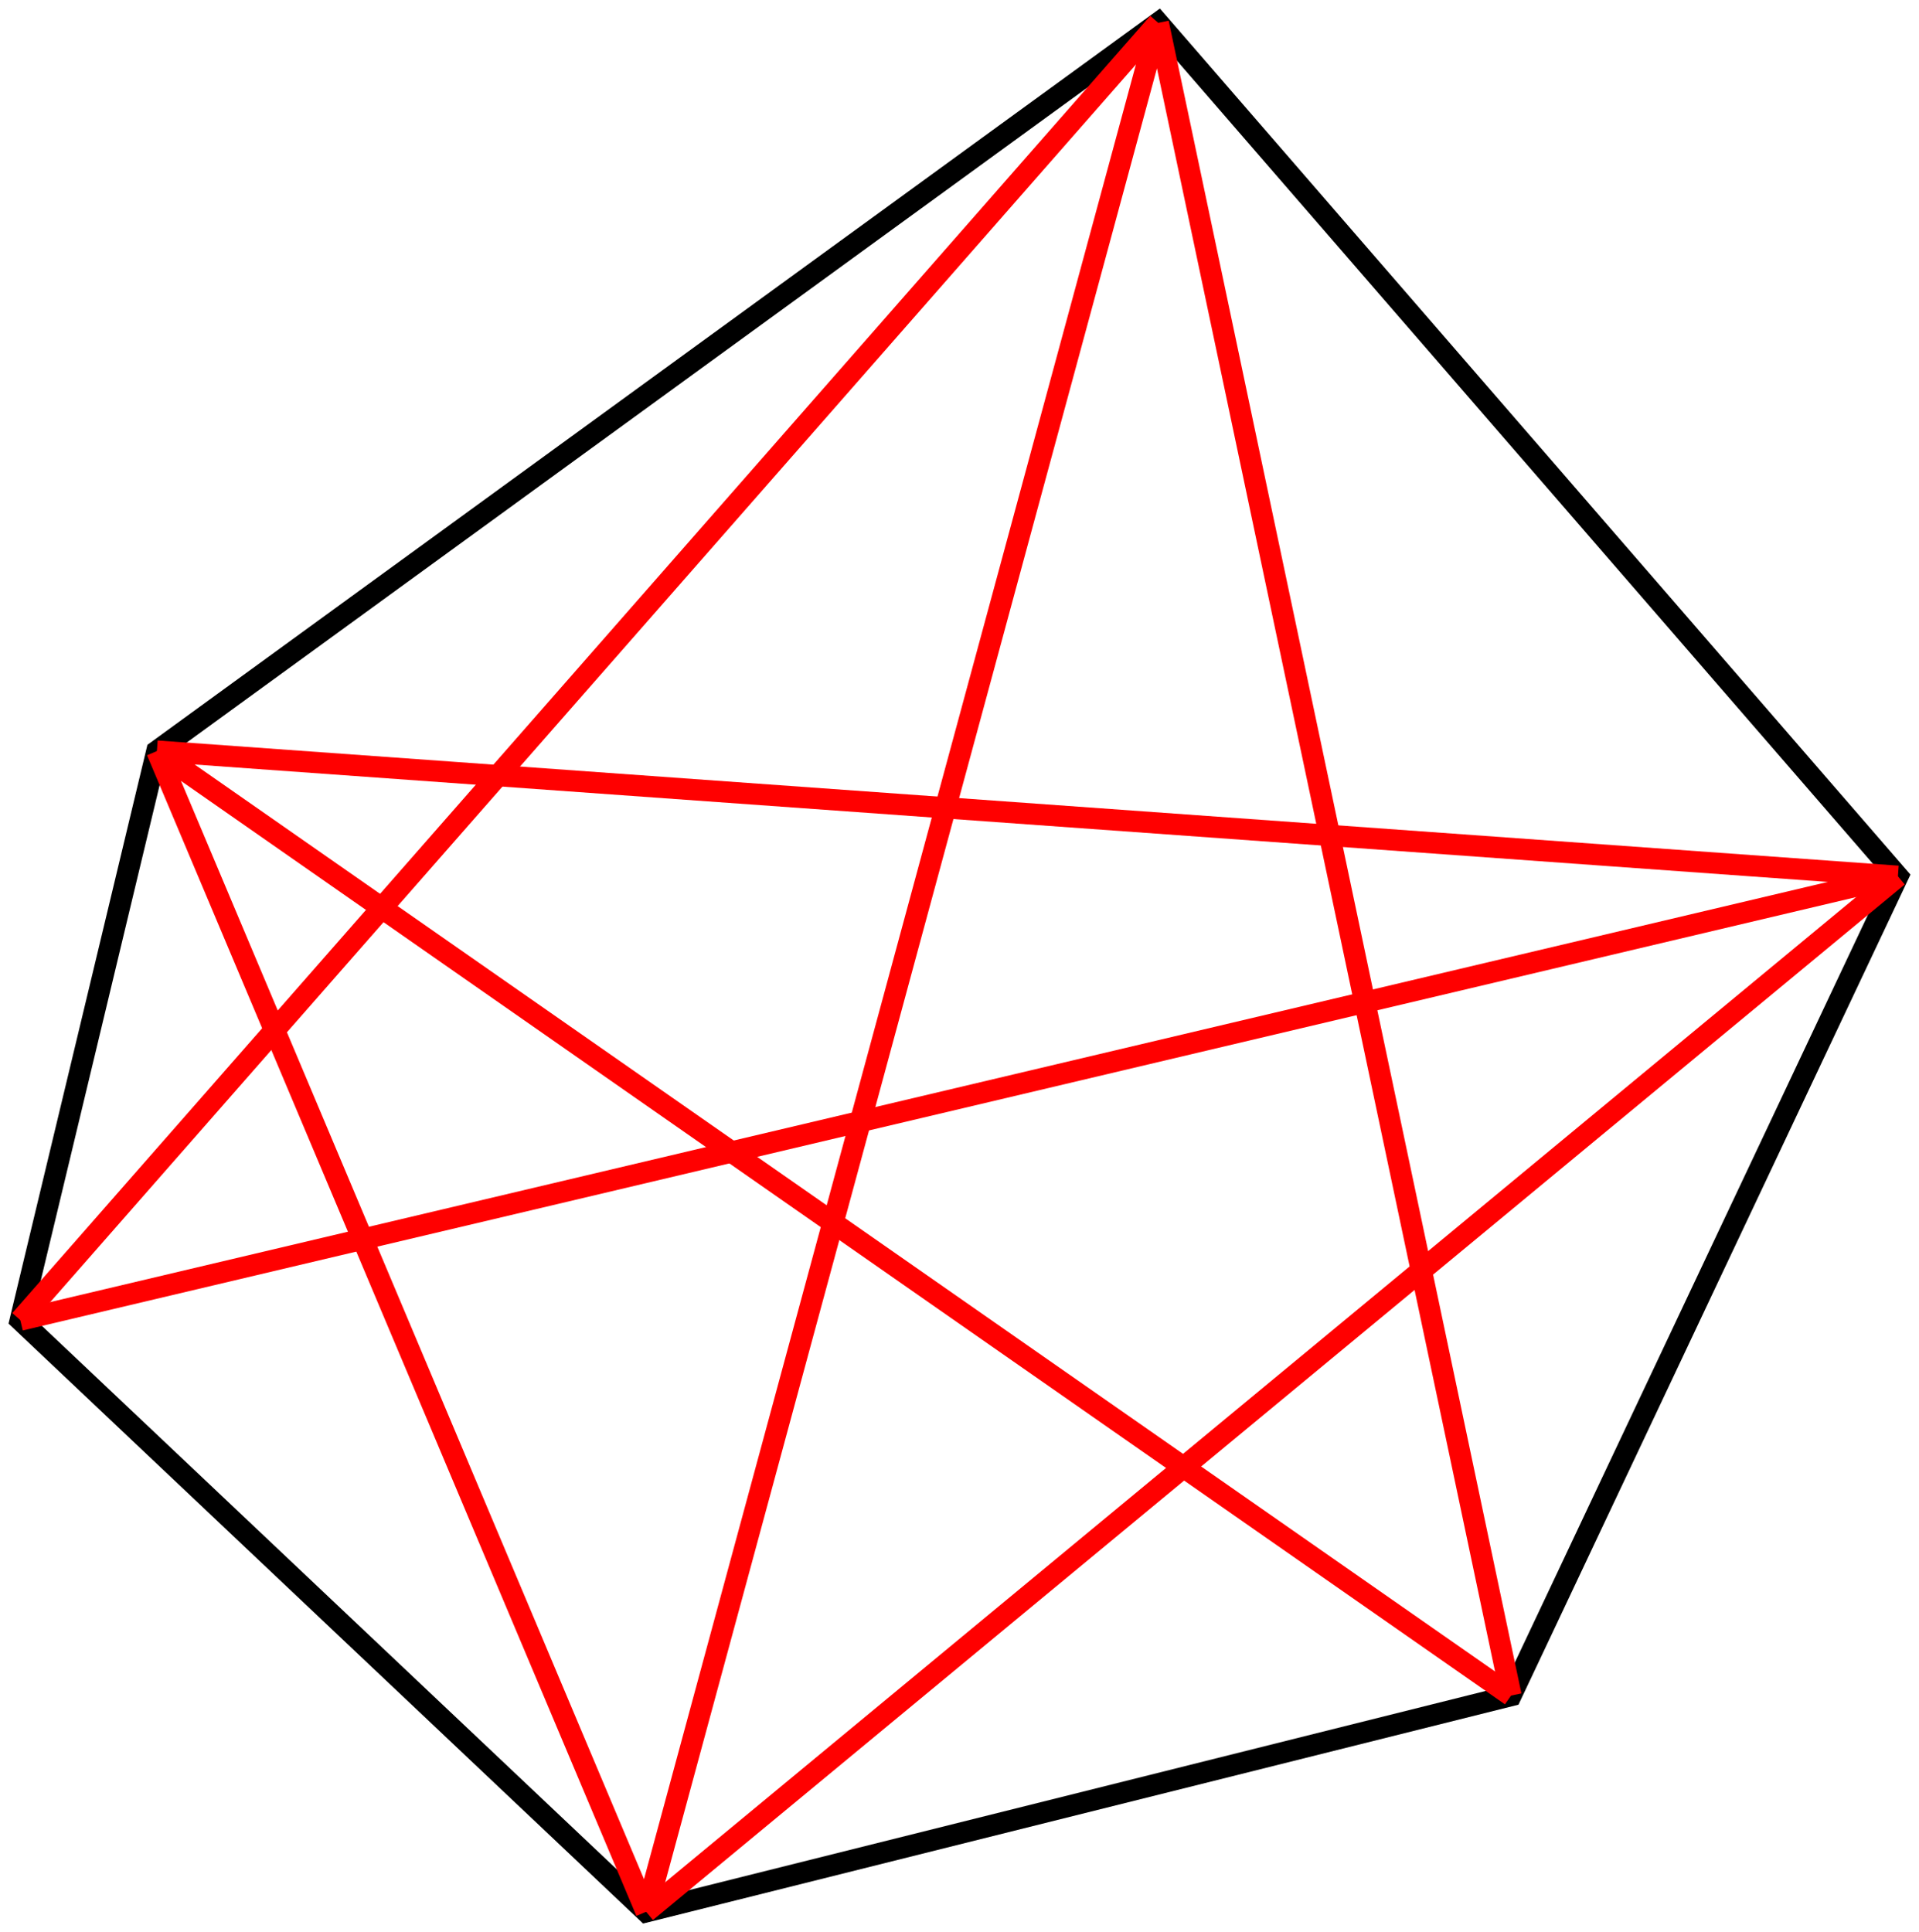 <svg xmlns="http://www.w3.org/2000/svg" width="170.351" height="171.515" viewBox="0 0 45.072 45.38" fill="none" stroke-width=".5" xmlns:v="https://vecta.io/nano"><path d="M27.204.537L3.684 17.642.477 31.006l14.7 13.898 20.312-5.078 9.087-19.243z" stroke="#000"/><g stroke="red"><path d="M27.204.537L.477 31.006M27.204.537L15.177 44.904M27.204.537l8.285 39.289"/><path d="M44.577 20.582l-40.892-2.94m40.892 2.94L.477 31.006"/><path d="M44.577 20.582l-29.4 24.322"/><path d="M3.684 17.642L35.49 39.826M3.684 17.642l11.493 27.261"/></g></svg>
